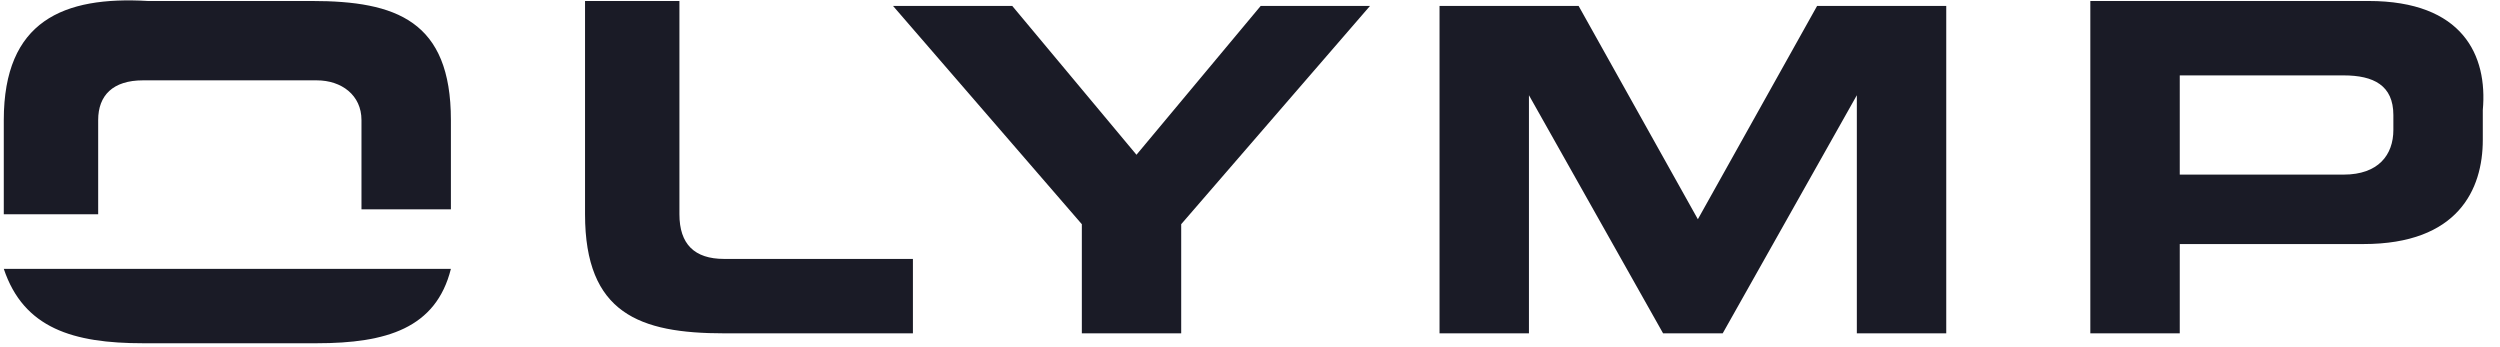 <svg width="144" height="20" viewBox="0 0 144 20" fill="none" xmlns="http://www.w3.org/2000/svg">
<g clip-path="url(#clip0_6222_12800)">
<path fill-rule="evenodd" clip-rule="evenodd" d="M5.655 6.914C5.655 5.485 6.514 4.628 8.231 4.628H18.246C19.677 4.628 20.821 5.485 20.821 6.914V12.057H25.972V6.914C25.972 1.2 22.824 0.057 17.96 0.057H8.517C3.652 -0.229 0.218 1.2 0.218 6.914V12.342H5.655V6.914ZM39.135 0.057V12.342C39.135 14.057 39.994 14.914 41.711 14.914H52.584V19.2H41.711C36.846 19.2 33.698 18.057 33.698 12.342V0.057H39.135ZM58.307 0.343L65.461 8.914L72.615 0.343H78.911L68.037 12.914V19.2H62.314V12.914L51.44 0.343H58.307ZM97.797 12.628L90.929 0.343H82.917V19.2H88.067V5.485L95.794 19.2H99.228L106.954 5.485V19.2H112.104V0.343H104.664L97.797 12.628ZM18.246 19.771H8.231C4.224 19.771 1.363 18.914 0.218 15.485H25.972C25.114 18.914 22.252 19.771 18.246 19.771ZM120.403 0.057H136.428C141.864 0.057 143.295 3.2 143.009 6.343V8.057C143.009 10.914 141.578 14.057 136.141 14.057H125.554V19.2H120.403V0.057ZM134.997 10.057C137 10.057 137.858 8.914 137.858 7.485V6.628C137.858 4.914 136.714 4.343 134.997 4.343H125.554V10.057H134.997Z" fill="#1A1B26"/>
</g>
<defs>
<clipPath id="clip0_6222_12800">
<rect width="143.077" height="20" fill="white" transform="translate(0.218)"/>
</clipPath>
</defs>
</svg>
